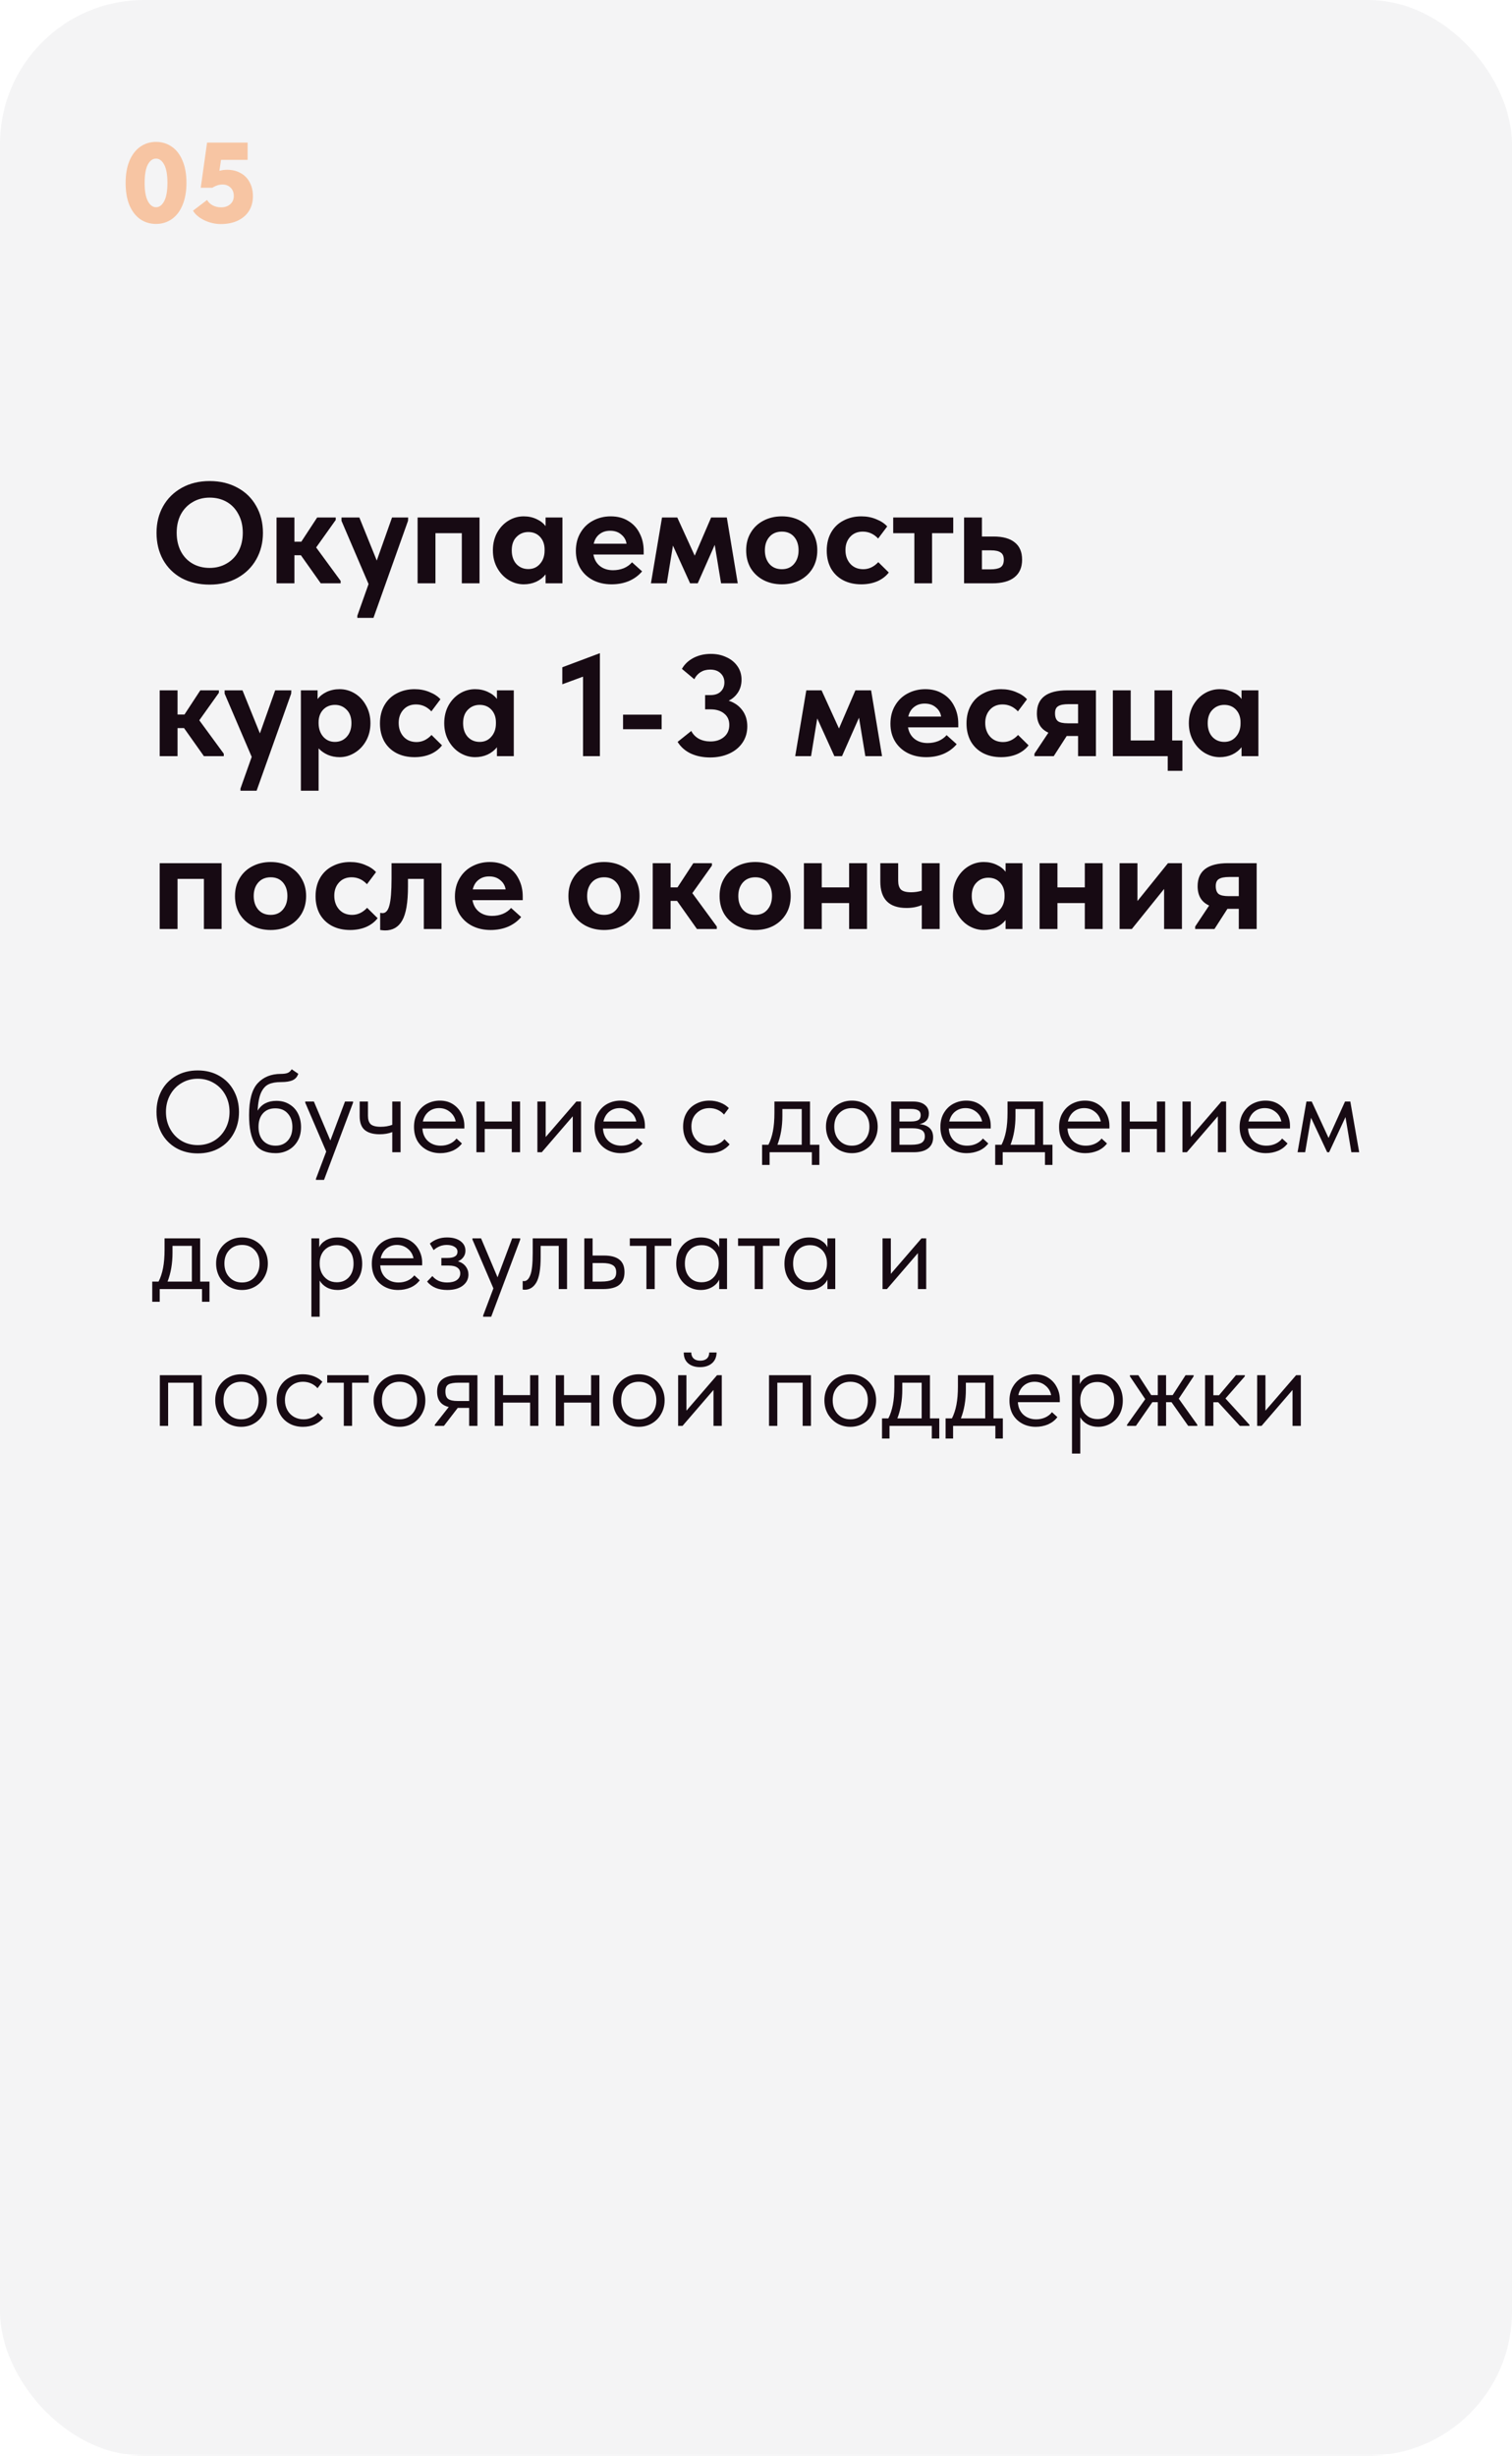 <?xml version="1.0" encoding="UTF-8"?> <svg xmlns="http://www.w3.org/2000/svg" width="210" height="341" viewBox="0 0 210 341" fill="none"> <rect width="210" height="341" rx="20" fill="#F4F4F5"></rect> <path d="M21.74 73.98C21.74 72.62 22.04 71.4 22.64 70.32C23.253 69.227 24.12 68.367 25.24 67.74C26.36 67.113 27.653 66.8 29.12 66.8C30.573 66.8 31.86 67.107 32.98 67.72C34.1 68.32 34.967 69.167 35.58 70.26C36.207 71.353 36.52 72.6 36.52 74C36.52 75.347 36.213 76.567 35.6 77.66C34.987 78.753 34.12 79.613 33 80.24C31.88 80.867 30.587 81.18 29.12 81.18C27.64 81.18 26.34 80.88 25.22 80.28C24.113 79.667 23.253 78.813 22.64 77.72C22.04 76.627 21.74 75.38 21.74 73.98ZM33.72 73.98C33.72 73.007 33.52 72.153 33.12 71.42C32.733 70.673 32.193 70.1 31.5 69.7C30.807 69.3 30.013 69.1 29.12 69.1C28.24 69.1 27.453 69.307 26.76 69.72C26.067 70.12 25.52 70.687 25.12 71.42C24.733 72.153 24.54 73.007 24.54 73.98C24.54 74.953 24.733 75.813 25.12 76.56C25.507 77.293 26.047 77.86 26.74 78.26C27.433 78.66 28.227 78.86 29.12 78.86C29.987 78.86 30.767 78.66 31.46 78.26C32.167 77.86 32.72 77.293 33.12 76.56C33.52 75.813 33.72 74.953 33.72 73.98ZM46.63 72.2L43.91 76.02L47.31 80.66V81H44.55L41.791 77.1H40.891V81H38.41V71.86H40.891V75.22H41.85L44.05 71.86H46.63V72.2ZM52.329 77.84L54.449 71.86H56.689L56.669 72.32L51.869 85.8H49.629V85.5L51.189 81.1L47.429 72.32V71.86H49.909L52.329 77.84ZM60.48 81H58V71.86H66.6V81H64.14V74.04H60.48V81ZM75.777 71.86H78.117V81H75.777V79.76C75.444 80.187 75.01 80.527 74.477 80.78C73.944 81.02 73.364 81.14 72.737 81.14C72.004 81.14 71.303 80.94 70.637 80.54C69.984 80.14 69.457 79.58 69.057 78.86C68.657 78.14 68.457 77.327 68.457 76.42C68.457 75.513 68.65 74.7 69.037 73.98C69.437 73.26 69.963 72.7 70.617 72.3C71.27 71.9 71.977 71.7 72.737 71.7C73.39 71.7 73.984 71.827 74.517 72.08C75.05 72.32 75.47 72.647 75.777 73.06V71.86ZM75.637 76.46V76.3C75.637 75.593 75.43 75.013 75.017 74.56C74.603 74.107 74.057 73.88 73.377 73.88C72.724 73.88 72.177 74.107 71.737 74.56C71.297 75 71.077 75.62 71.077 76.42C71.077 77.207 71.29 77.84 71.717 78.32C72.157 78.787 72.71 79.02 73.377 79.02C74.043 79.02 74.584 78.78 74.997 78.3C75.424 77.82 75.637 77.207 75.637 76.46ZM89.4 77H82.42C82.54 77.68 82.84 78.213 83.32 78.6C83.814 78.987 84.42 79.18 85.14 79.18C85.674 79.18 86.174 79.087 86.64 78.9C87.107 78.7 87.487 78.427 87.78 78.08L89.18 79.34C88.7 79.913 88.094 80.36 87.36 80.68C86.627 80.987 85.82 81.14 84.94 81.14C83.98 81.14 83.12 80.947 82.36 80.56C81.614 80.173 81.027 79.627 80.6 78.92C80.187 78.213 79.98 77.407 79.98 76.5C79.98 75.54 80.194 74.7 80.62 73.98C81.047 73.247 81.627 72.687 82.36 72.3C83.107 71.9 83.927 71.7 84.82 71.7C85.767 71.7 86.58 71.913 87.26 72.34C87.954 72.753 88.48 73.327 88.84 74.06C89.214 74.78 89.4 75.587 89.4 76.48V77ZM82.46 75.5H87.02C86.94 74.98 86.694 74.553 86.28 74.22C85.88 73.873 85.367 73.7 84.74 73.7C84.154 73.7 83.66 73.86 83.26 74.18C82.86 74.487 82.594 74.927 82.46 75.5ZM92.607 81H90.407L91.947 71.86H94.067L96.487 77.16L98.767 71.86H100.947L102.467 81H100.147L99.267 75.66L96.907 81H95.847L93.467 75.76L92.607 81ZM103.633 76.42C103.633 75.487 103.846 74.667 104.273 73.96C104.699 73.24 105.286 72.687 106.033 72.3C106.793 71.9 107.646 71.7 108.593 71.7C109.539 71.7 110.386 71.9 111.133 72.3C111.879 72.7 112.459 73.26 112.873 73.98C113.299 74.687 113.513 75.5 113.513 76.42C113.513 77.353 113.299 78.18 112.873 78.9C112.446 79.607 111.859 80.16 111.113 80.56C110.366 80.947 109.526 81.14 108.593 81.14C107.633 81.14 106.773 80.94 106.013 80.54C105.266 80.14 104.679 79.587 104.253 78.88C103.839 78.16 103.633 77.34 103.633 76.42ZM110.913 76.42C110.913 75.647 110.706 75.02 110.293 74.54C109.879 74.06 109.313 73.82 108.593 73.82C107.859 73.82 107.279 74.067 106.853 74.56C106.439 75.04 106.233 75.66 106.233 76.42C106.233 77.18 106.439 77.807 106.853 78.3C107.279 78.793 107.859 79.04 108.593 79.04C109.299 79.04 109.859 78.8 110.273 78.32C110.699 77.827 110.913 77.193 110.913 76.42ZM114.824 76.46C114.824 75.487 115.031 74.64 115.444 73.92C115.857 73.2 116.431 72.653 117.164 72.28C117.897 71.893 118.717 71.7 119.624 71.7C120.384 71.7 121.077 71.833 121.704 72.1C122.344 72.353 122.851 72.687 123.224 73.1L121.964 74.78C121.364 74.14 120.651 73.82 119.824 73.82C119.104 73.82 118.524 74.06 118.084 74.54C117.644 75.02 117.424 75.633 117.424 76.38C117.424 77.153 117.651 77.793 118.104 78.3C118.557 78.793 119.157 79.04 119.904 79.04C120.677 79.04 121.371 78.713 121.984 78.06L123.444 79.5C123.044 80.02 122.511 80.427 121.844 80.72C121.177 81 120.437 81.14 119.624 81.14C118.664 81.14 117.817 80.947 117.084 80.56C116.364 80.173 115.804 79.627 115.404 78.92C115.017 78.2 114.824 77.38 114.824 76.46ZM129.454 81H126.994V74.04H124.054V71.86H132.394V74.04H129.454V81ZM133.899 81V71.86H136.379V74.5H137.999C139.292 74.5 140.272 74.773 140.939 75.32C141.619 75.853 141.959 76.653 141.959 77.72C141.959 78.787 141.605 79.6 140.899 80.16C140.205 80.72 139.172 81 137.799 81H133.899ZM137.559 79.06C138.185 79.06 138.652 78.967 138.959 78.78C139.265 78.58 139.419 78.227 139.419 77.72C139.419 77.24 139.272 76.907 138.979 76.72C138.699 76.52 138.252 76.42 137.639 76.42H136.379V79.06H137.559ZM30.4 96.2L27.68 100.02L31.08 104.66V105H28.32L25.56 101.1H24.66V105H22.18V95.86H24.66V99.22H25.62L27.82 95.86H30.4V96.2ZM36.099 101.84L38.219 95.86H40.459L40.439 96.32L35.639 109.8H33.399V109.5L34.959 105.1L31.199 96.32V95.86H33.679L36.099 101.84ZM51.45 100.42C51.45 101.327 51.25 102.14 50.85 102.86C50.45 103.58 49.916 104.14 49.25 104.54C48.596 104.94 47.903 105.14 47.17 105.14C46.583 105.14 46.036 105.033 45.53 104.82C45.023 104.593 44.596 104.293 44.25 103.92V109.8H41.79V95.86H44.11V97.08C44.416 96.667 44.837 96.333 45.37 96.08C45.916 95.827 46.517 95.7 47.17 95.7C47.93 95.7 48.636 95.9 49.29 96.3C49.943 96.7 50.463 97.26 50.85 97.98C51.25 98.7 51.45 99.513 51.45 100.42ZM48.81 100.42C48.81 99.62 48.59 99 48.15 98.56C47.71 98.107 47.17 97.88 46.53 97.88C45.85 97.88 45.297 98.107 44.87 98.56C44.456 99.013 44.25 99.593 44.25 100.3V100.46C44.263 101.207 44.477 101.82 44.89 102.3C45.316 102.78 45.856 103.02 46.51 103.02C47.176 103.02 47.723 102.787 48.15 102.32C48.59 101.84 48.81 101.207 48.81 100.42ZM52.773 100.46C52.773 99.487 52.98 98.64 53.393 97.92C53.807 97.2 54.38 96.653 55.113 96.28C55.847 95.893 56.667 95.7 57.573 95.7C58.333 95.7 59.027 95.833 59.653 96.1C60.293 96.353 60.8 96.687 61.173 97.1L59.913 98.78C59.313 98.14 58.6 97.82 57.773 97.82C57.053 97.82 56.473 98.06 56.033 98.54C55.593 99.02 55.373 99.633 55.373 100.38C55.373 101.153 55.6 101.793 56.053 102.3C56.507 102.793 57.107 103.04 57.853 103.04C58.627 103.04 59.32 102.713 59.933 102.06L61.393 103.5C60.993 104.02 60.46 104.427 59.793 104.72C59.127 105 58.387 105.14 57.573 105.14C56.613 105.14 55.767 104.947 55.033 104.56C54.313 104.173 53.753 103.627 53.353 102.92C52.967 102.2 52.773 101.38 52.773 100.46ZM69.019 95.86H71.359V105H69.019V103.76C68.686 104.187 68.252 104.527 67.719 104.78C67.186 105.02 66.606 105.14 65.979 105.14C65.246 105.14 64.546 104.94 63.879 104.54C63.226 104.14 62.699 103.58 62.299 102.86C61.899 102.14 61.699 101.327 61.699 100.42C61.699 99.513 61.892 98.7 62.279 97.98C62.679 97.26 63.206 96.7 63.859 96.3C64.512 95.9 65.219 95.7 65.979 95.7C66.632 95.7 67.226 95.827 67.759 96.08C68.292 96.32 68.712 96.647 69.019 97.06V95.86ZM68.879 100.46V100.3C68.879 99.593 68.672 99.013 68.259 98.56C67.846 98.107 67.299 97.88 66.619 97.88C65.966 97.88 65.419 98.107 64.979 98.56C64.539 99 64.319 99.62 64.319 100.42C64.319 101.207 64.532 101.84 64.959 102.32C65.399 102.787 65.952 103.02 66.619 103.02C67.286 103.02 67.826 102.78 68.239 102.3C68.666 101.82 68.879 101.207 68.879 100.46ZM78.098 95.02V92.66L83.318 90.7V105H80.978V93.96L78.098 95.02ZM86.535 99.24H91.895V101.26H86.535V99.24ZM103.791 100.86C103.791 101.713 103.571 102.467 103.131 103.12C102.691 103.773 102.077 104.28 101.291 104.64C100.504 105 99.617 105.18 98.631 105.18C97.631 105.18 96.737 105 95.951 104.64C95.164 104.267 94.551 103.727 94.111 103.02L96.011 101.5C96.237 101.953 96.584 102.313 97.051 102.58C97.531 102.833 98.071 102.96 98.671 102.96C99.431 102.96 100.057 102.753 100.551 102.34C101.044 101.927 101.291 101.367 101.291 100.66C101.291 99.98 101.051 99.453 100.571 99.08C100.104 98.693 99.471 98.5 98.671 98.5H97.931V96.52H98.671C99.284 96.52 99.757 96.36 100.091 96.04C100.437 95.707 100.611 95.28 100.611 94.76C100.611 94.24 100.431 93.813 100.071 93.48C99.724 93.147 99.244 92.98 98.631 92.98C98.124 92.98 97.677 93.1 97.291 93.34C96.917 93.58 96.631 93.907 96.431 94.32L94.711 92.88C95.071 92.24 95.604 91.733 96.311 91.36C97.031 90.987 97.837 90.8 98.731 90.8C99.531 90.8 100.251 90.953 100.891 91.26C101.544 91.553 102.057 91.973 102.431 92.52C102.804 93.053 102.991 93.673 102.991 94.38C102.991 95.06 102.824 95.653 102.491 96.16C102.171 96.653 101.744 97.033 101.211 97.3C102.024 97.567 102.657 98.013 103.111 98.64C103.564 99.253 103.791 99.993 103.791 100.86ZM112.646 105H110.446L111.986 95.86H114.106L116.526 101.16L118.806 95.86H120.986L122.506 105H120.186L119.306 99.66L116.946 105H115.886L113.506 99.76L112.646 105ZM133.092 101H126.112C126.232 101.68 126.532 102.213 127.012 102.6C127.505 102.987 128.112 103.18 128.832 103.18C129.365 103.18 129.865 103.087 130.332 102.9C130.798 102.7 131.178 102.427 131.472 102.08L132.872 103.34C132.392 103.913 131.785 104.36 131.052 104.68C130.318 104.987 129.512 105.14 128.632 105.14C127.672 105.14 126.812 104.947 126.052 104.56C125.305 104.173 124.718 103.627 124.292 102.92C123.878 102.213 123.672 101.407 123.672 100.5C123.672 99.54 123.885 98.7 124.312 97.98C124.738 97.247 125.318 96.687 126.052 96.3C126.798 95.9 127.618 95.7 128.512 95.7C129.458 95.7 130.272 95.913 130.952 96.34C131.645 96.753 132.172 97.327 132.532 98.06C132.905 98.78 133.092 99.587 133.092 100.48V101ZM126.152 99.5H130.712C130.632 98.98 130.385 98.553 129.972 98.22C129.572 97.873 129.058 97.7 128.432 97.7C127.845 97.7 127.352 97.86 126.952 98.18C126.552 98.487 126.285 98.927 126.152 99.5ZM134.238 100.46C134.238 99.487 134.445 98.64 134.858 97.92C135.271 97.2 135.845 96.653 136.578 96.28C137.311 95.893 138.131 95.7 139.038 95.7C139.798 95.7 140.491 95.833 141.118 96.1C141.758 96.353 142.265 96.687 142.638 97.1L141.378 98.78C140.778 98.14 140.065 97.82 139.238 97.82C138.518 97.82 137.938 98.06 137.498 98.54C137.058 99.02 136.838 99.633 136.838 100.38C136.838 101.153 137.065 101.793 137.518 102.3C137.971 102.793 138.571 103.04 139.318 103.04C140.091 103.04 140.785 102.713 141.398 102.06L142.858 103.5C142.458 104.02 141.925 104.427 141.258 104.72C140.591 105 139.851 105.14 139.038 105.14C138.078 105.14 137.231 104.947 136.498 104.56C135.778 104.173 135.218 103.627 134.818 102.92C134.431 102.2 134.238 101.38 134.238 100.46ZM152.212 95.86V105H149.732V102.2H148.152L146.352 105H143.672V104.66L145.612 101.74C144.545 101.26 144.012 100.367 144.012 99.06C144.012 96.927 145.418 95.86 148.232 95.86H152.212ZM149.732 100.44V97.78H148.412C147.745 97.78 147.265 97.873 146.972 98.06C146.678 98.233 146.532 98.56 146.532 99.04C146.532 99.56 146.665 99.927 146.932 100.14C147.198 100.34 147.665 100.44 148.332 100.44H149.732ZM164.223 107.04H162.183V105H154.563V95.86H157.043V102.82H160.343V95.86H162.803V102.82H164.223V107.04ZM172.437 95.86H174.777V105H172.437V103.76C172.104 104.187 171.67 104.527 171.137 104.78C170.604 105.02 170.024 105.14 169.397 105.14C168.664 105.14 167.964 104.94 167.297 104.54C166.644 104.14 166.117 103.58 165.717 102.86C165.317 102.14 165.117 101.327 165.117 100.42C165.117 99.513 165.31 98.7 165.697 97.98C166.097 97.26 166.624 96.7 167.277 96.3C167.93 95.9 168.637 95.7 169.397 95.7C170.05 95.7 170.644 95.827 171.177 96.08C171.71 96.32 172.13 96.647 172.437 97.06V95.86ZM172.297 100.46V100.3C172.297 99.593 172.09 99.013 171.677 98.56C171.264 98.107 170.717 97.88 170.037 97.88C169.384 97.88 168.837 98.107 168.397 98.56C167.957 99 167.737 99.62 167.737 100.42C167.737 101.207 167.95 101.84 168.377 102.32C168.817 102.787 169.37 103.02 170.037 103.02C170.704 103.02 171.244 102.78 171.657 102.3C172.084 101.82 172.297 101.207 172.297 100.46ZM24.66 129H22.18V119.86H30.78V129H28.32V122.04H24.66V129ZM32.637 124.42C32.637 123.487 32.85 122.667 33.277 121.96C33.703 121.24 34.29 120.687 35.037 120.3C35.797 119.9 36.65 119.7 37.597 119.7C38.543 119.7 39.39 119.9 40.137 120.3C40.883 120.7 41.463 121.26 41.877 121.98C42.303 122.687 42.517 123.5 42.517 124.42C42.517 125.353 42.303 126.18 41.877 126.9C41.45 127.607 40.863 128.16 40.117 128.56C39.37 128.947 38.53 129.14 37.597 129.14C36.637 129.14 35.777 128.94 35.017 128.54C34.27 128.14 33.683 127.587 33.257 126.88C32.843 126.16 32.637 125.34 32.637 124.42ZM39.917 124.42C39.917 123.647 39.71 123.02 39.297 122.54C38.883 122.06 38.317 121.82 37.597 121.82C36.863 121.82 36.283 122.067 35.857 122.56C35.443 123.04 35.237 123.66 35.237 124.42C35.237 125.18 35.443 125.807 35.857 126.3C36.283 126.793 36.863 127.04 37.597 127.04C38.303 127.04 38.863 126.8 39.277 126.32C39.703 125.827 39.917 125.193 39.917 124.42ZM43.828 124.46C43.828 123.487 44.035 122.64 44.448 121.92C44.861 121.2 45.435 120.653 46.168 120.28C46.901 119.893 47.721 119.7 48.628 119.7C49.388 119.7 50.081 119.833 50.708 120.1C51.348 120.353 51.855 120.687 52.228 121.1L50.968 122.78C50.368 122.14 49.655 121.82 48.828 121.82C48.108 121.82 47.528 122.06 47.088 122.54C46.648 123.02 46.428 123.633 46.428 124.38C46.428 125.153 46.655 125.793 47.108 126.3C47.561 126.793 48.161 127.04 48.908 127.04C49.681 127.04 50.375 126.713 50.988 126.06L52.448 127.5C52.048 128.02 51.515 128.427 50.848 128.72C50.181 129 49.441 129.14 48.628 129.14C47.668 129.14 46.821 128.947 46.088 128.56C45.368 128.173 44.808 127.627 44.408 126.92C44.021 126.2 43.828 125.38 43.828 124.46ZM52.802 129.14V126.76L53.122 126.8C53.575 126.8 53.895 126.44 54.082 125.72C54.282 124.987 54.382 123.747 54.382 122V119.86H61.322V129H58.862V122.04H56.662V123.12C56.662 125.32 56.395 126.887 55.862 127.82C55.342 128.74 54.548 129.2 53.482 129.2C53.348 129.2 53.122 129.18 52.802 129.14ZM72.603 125H65.623C65.743 125.68 66.043 126.213 66.523 126.6C67.017 126.987 67.623 127.18 68.343 127.18C68.877 127.18 69.377 127.087 69.843 126.9C70.31 126.7 70.69 126.427 70.983 126.08L72.383 127.34C71.903 127.913 71.297 128.36 70.563 128.68C69.83 128.987 69.023 129.14 68.143 129.14C67.183 129.14 66.323 128.947 65.563 128.56C64.817 128.173 64.23 127.627 63.803 126.92C63.39 126.213 63.183 125.407 63.183 124.5C63.183 123.54 63.397 122.7 63.823 121.98C64.25 121.247 64.83 120.687 65.563 120.3C66.31 119.9 67.13 119.7 68.023 119.7C68.97 119.7 69.783 119.913 70.463 120.34C71.157 120.753 71.683 121.327 72.043 122.06C72.417 122.78 72.603 123.587 72.603 124.48V125ZM65.663 123.5H70.223C70.143 122.98 69.897 122.553 69.483 122.22C69.083 121.873 68.57 121.7 67.943 121.7C67.357 121.7 66.863 121.86 66.463 122.18C66.063 122.487 65.797 122.927 65.663 123.5ZM78.945 124.42C78.945 123.487 79.159 122.667 79.585 121.96C80.012 121.24 80.599 120.687 81.345 120.3C82.105 119.9 82.959 119.7 83.905 119.7C84.852 119.7 85.698 119.9 86.445 120.3C87.192 120.7 87.772 121.26 88.185 121.98C88.612 122.687 88.825 123.5 88.825 124.42C88.825 125.353 88.612 126.18 88.185 126.9C87.758 127.607 87.172 128.16 86.425 128.56C85.678 128.947 84.838 129.14 83.905 129.14C82.945 129.14 82.085 128.94 81.325 128.54C80.579 128.14 79.992 127.587 79.565 126.88C79.152 126.16 78.945 125.34 78.945 124.42ZM86.225 124.42C86.225 123.647 86.019 123.02 85.605 122.54C85.192 122.06 84.625 121.82 83.905 121.82C83.172 121.82 82.592 122.067 82.165 122.56C81.752 123.04 81.545 123.66 81.545 124.42C81.545 125.18 81.752 125.807 82.165 126.3C82.592 126.793 83.172 127.04 83.905 127.04C84.612 127.04 85.172 126.8 85.585 126.32C86.012 125.827 86.225 125.193 86.225 124.42ZM98.877 120.2L96.157 124.02L99.557 128.66V129H96.797L94.037 125.1H93.137V129H90.657V119.86H93.137V123.22H94.097L96.297 119.86H98.877V120.2ZM99.941 124.42C99.941 123.487 100.155 122.667 100.581 121.96C101.008 121.24 101.595 120.687 102.341 120.3C103.101 119.9 103.955 119.7 104.901 119.7C105.848 119.7 106.695 119.9 107.441 120.3C108.188 120.7 108.768 121.26 109.181 121.98C109.608 122.687 109.821 123.5 109.821 124.42C109.821 125.353 109.608 126.18 109.181 126.9C108.755 127.607 108.168 128.16 107.421 128.56C106.675 128.947 105.835 129.14 104.901 129.14C103.941 129.14 103.081 128.94 102.321 128.54C101.575 128.14 100.988 127.587 100.561 126.88C100.148 126.16 99.941 125.34 99.941 124.42ZM107.221 124.42C107.221 123.647 107.015 123.02 106.601 122.54C106.188 122.06 105.621 121.82 104.901 121.82C104.168 121.82 103.588 122.067 103.161 122.56C102.748 123.04 102.541 123.66 102.541 124.42C102.541 125.18 102.748 125.807 103.161 126.3C103.588 126.793 104.168 127.04 104.901 127.04C105.608 127.04 106.168 126.8 106.581 126.32C107.008 125.827 107.221 125.193 107.221 124.42ZM117.933 119.86H120.413V129H117.933V125.4H114.133V129H111.653V119.86H114.133V123.22H117.933V119.86ZM128.026 119.86H130.506V129H128.026V125.68C127.399 125.947 126.693 126.08 125.906 126.08C123.479 126.08 122.266 124.853 122.266 122.4V119.86H124.746V122.3C124.746 122.847 124.873 123.253 125.126 123.52C125.393 123.773 125.866 123.9 126.546 123.9C127.053 123.9 127.546 123.827 128.026 123.68V119.86ZM139.664 119.86H142.004V129H139.664V127.76C139.33 128.187 138.897 128.527 138.364 128.78C137.83 129.02 137.25 129.14 136.624 129.14C135.89 129.14 135.19 128.94 134.524 128.54C133.87 128.14 133.344 127.58 132.944 126.86C132.544 126.14 132.344 125.327 132.344 124.42C132.344 123.513 132.537 122.7 132.924 121.98C133.324 121.26 133.85 120.7 134.504 120.3C135.157 119.9 135.864 119.7 136.624 119.7C137.277 119.7 137.87 119.827 138.404 120.08C138.937 120.32 139.357 120.647 139.664 121.06V119.86ZM139.524 124.46V124.3C139.524 123.593 139.317 123.013 138.904 122.56C138.49 122.107 137.944 121.88 137.264 121.88C136.61 121.88 136.064 122.107 135.624 122.56C135.184 123 134.964 123.62 134.964 124.42C134.964 125.207 135.177 125.84 135.604 126.32C136.044 126.787 136.597 127.02 137.264 127.02C137.93 127.02 138.47 126.78 138.884 126.3C139.31 125.82 139.524 125.207 139.524 124.46ZM150.667 119.86H153.147V129H150.667V125.4H146.867V129H144.387V119.86H146.867V123.22H150.667V119.86ZM157.98 125.12L162.22 119.86H164.16V129H161.68V123.44L157.2 129H155.5V119.86H157.98V125.12ZM174.536 119.86V129H172.056V126.2H170.476L168.676 129H165.996V128.66L167.936 125.74C166.869 125.26 166.336 124.367 166.336 123.06C166.336 120.927 167.743 119.86 170.556 119.86H174.536ZM172.056 124.44V121.78H170.736C170.069 121.78 169.589 121.873 169.296 122.06C169.003 122.233 168.856 122.56 168.856 123.04C168.856 123.56 168.989 123.927 169.256 124.14C169.523 124.34 169.989 124.44 170.656 124.44H172.056Z" fill="#170A13"></path> <path d="M21.736 154.384C21.736 153.296 21.971 152.315 22.44 151.44C22.92 150.565 23.592 149.883 24.456 149.392C25.331 148.891 26.333 148.64 27.464 148.64C28.595 148.64 29.592 148.891 30.456 149.392C31.331 149.893 32.003 150.581 32.472 151.456C32.952 152.331 33.192 153.317 33.192 154.416C33.192 155.504 32.952 156.485 32.472 157.36C32.003 158.235 31.331 158.923 30.456 159.424C29.592 159.915 28.595 160.16 27.464 160.16C26.333 160.16 25.331 159.909 24.456 159.408C23.592 158.907 22.92 158.219 22.44 157.344C21.971 156.469 21.736 155.483 21.736 154.384ZM31.88 154.4C31.88 153.536 31.688 152.752 31.304 152.048C30.92 151.344 30.392 150.795 29.72 150.4C29.048 149.995 28.296 149.792 27.464 149.792C26.632 149.792 25.88 149.995 25.208 150.4C24.536 150.795 24.008 151.344 23.624 152.048C23.24 152.752 23.048 153.536 23.048 154.4C23.048 155.264 23.24 156.048 23.624 156.752C24.008 157.456 24.536 158.011 25.208 158.416C25.88 158.811 26.632 159.008 27.464 159.008C28.296 159.008 29.048 158.811 29.72 158.416C30.392 158.011 30.92 157.456 31.304 156.752C31.688 156.048 31.88 155.264 31.88 154.4ZM41.81 156.512C41.81 157.259 41.65 157.904 41.33 158.448C41.01 158.992 40.583 159.408 40.05 159.696C39.517 159.984 38.93 160.128 38.29 160.128C36.935 160.128 35.98 159.701 35.426 158.848C34.871 157.984 34.594 156.651 34.594 154.848C34.594 152.768 34.989 151.296 35.778 150.432C36.578 149.557 37.655 149.12 39.01 149.12C39.415 149.12 39.724 149.077 39.938 148.992C40.162 148.907 40.354 148.736 40.514 148.48L41.426 149.104C41.287 149.531 41.026 149.829 40.642 150C40.269 150.171 39.735 150.256 39.042 150.256C38.327 150.256 37.751 150.357 37.314 150.56C36.877 150.763 36.525 151.152 36.258 151.728C36.002 152.293 35.842 153.125 35.778 154.224C36.343 153.317 37.212 152.864 38.386 152.864C39.079 152.864 39.682 153.024 40.194 153.344C40.717 153.653 41.117 154.085 41.394 154.64C41.671 155.195 41.81 155.819 41.81 156.512ZM40.61 156.496C40.61 155.717 40.397 155.093 39.97 154.624C39.554 154.144 38.972 153.904 38.226 153.904C37.501 153.904 36.93 154.139 36.514 154.608C36.108 155.067 35.906 155.691 35.906 156.48C35.906 157.301 36.119 157.941 36.546 158.4C36.983 158.859 37.559 159.088 38.274 159.088C38.978 159.088 39.543 158.853 39.97 158.384C40.397 157.915 40.61 157.285 40.61 156.496ZM45.884 158.368L47.916 152.96H49.036V153.12L45.004 163.84H43.884V163.68L45.308 159.904L42.396 153.12V152.96H43.596L45.884 158.368ZM54.482 152.96H55.634V160H54.482V157.2C53.98 157.403 53.394 157.504 52.722 157.504C51.826 157.504 51.138 157.307 50.658 156.912C50.188 156.517 49.954 155.877 49.954 154.992V152.96H51.106V154.928C51.106 155.461 51.228 155.851 51.474 156.096C51.73 156.341 52.194 156.464 52.866 156.464C53.463 156.464 54.002 156.373 54.482 156.192V152.96ZM64.492 156.704H58.668C58.711 157.429 58.967 158.011 59.436 158.448C59.916 158.875 60.508 159.088 61.212 159.088C61.66 159.088 62.076 159.003 62.46 158.832C62.855 158.651 63.169 158.405 63.404 158.096L64.156 158.784C63.825 159.221 63.394 159.557 62.86 159.792C62.327 160.016 61.756 160.128 61.148 160.128C60.455 160.128 59.831 159.979 59.276 159.68C58.721 159.381 58.284 158.96 57.964 158.416C57.655 157.861 57.5 157.216 57.5 156.48C57.5 155.723 57.666 155.072 57.996 154.528C58.327 153.973 58.764 153.552 59.308 153.264C59.863 152.976 60.46 152.832 61.1 152.832C61.794 152.832 62.396 152.997 62.908 153.328C63.42 153.659 63.809 154.091 64.076 154.624C64.353 155.157 64.492 155.717 64.492 156.304V156.704ZM58.732 155.728H63.292C63.185 155.184 62.919 154.741 62.492 154.4C62.066 154.048 61.564 153.872 60.988 153.872C60.434 153.872 59.948 154.037 59.532 154.368C59.127 154.699 58.86 155.152 58.732 155.728ZM71.081 152.96H72.233V160H71.081V156.768H67.321V160H66.169V152.96H67.321V155.728H71.081V152.96ZM75.79 157.888L80.046 152.96H80.701V160H79.549V155.008L75.246 160H74.638V152.96H75.79V157.888ZM89.57 156.704H83.746C83.789 157.429 84.045 158.011 84.514 158.448C84.994 158.875 85.586 159.088 86.29 159.088C86.738 159.088 87.154 159.003 87.538 158.832C87.933 158.651 88.248 158.405 88.482 158.096L89.234 158.784C88.904 159.221 88.472 159.557 87.938 159.792C87.405 160.016 86.834 160.128 86.226 160.128C85.533 160.128 84.909 159.979 84.354 159.68C83.8 159.381 83.362 158.96 83.042 158.416C82.733 157.861 82.578 157.216 82.578 156.48C82.578 155.723 82.744 155.072 83.074 154.528C83.405 153.973 83.842 153.552 84.386 153.264C84.941 152.976 85.538 152.832 86.178 152.832C86.872 152.832 87.474 152.997 87.986 153.328C88.498 153.659 88.888 154.091 89.154 154.624C89.432 155.157 89.57 155.717 89.57 156.304V156.704ZM83.81 155.728H88.37C88.264 155.184 87.997 154.741 87.57 154.4C87.144 154.048 86.642 153.872 86.066 153.872C85.512 153.872 85.026 154.037 84.61 154.368C84.205 154.699 83.938 155.152 83.81 155.728ZM94.875 156.448C94.875 155.712 95.035 155.072 95.355 154.528C95.675 153.984 96.112 153.568 96.667 153.28C97.222 152.981 97.841 152.832 98.523 152.832C99.056 152.832 99.558 152.923 100.027 153.104C100.507 153.285 100.907 153.541 101.227 153.872L100.555 154.768C100.32 154.491 100.027 154.272 99.675 154.112C99.323 153.952 98.945 153.872 98.539 153.872C97.825 153.872 97.227 154.107 96.747 154.576C96.267 155.035 96.027 155.653 96.027 156.432C96.027 156.944 96.139 157.403 96.363 157.808C96.587 158.213 96.897 158.528 97.291 158.752C97.686 158.976 98.129 159.088 98.619 159.088C99.035 159.088 99.414 159.008 99.755 158.848C100.107 158.688 100.395 158.469 100.619 158.192L101.339 158.912C101.03 159.285 100.635 159.584 100.155 159.808C99.675 160.021 99.131 160.128 98.523 160.128C97.798 160.128 97.158 159.968 96.603 159.648C96.049 159.328 95.622 158.891 95.323 158.336C95.025 157.771 94.875 157.141 94.875 156.448ZM112.503 158.96H113.799V161.76H112.759V160H106.887V161.76H105.847V158.96H106.727C107.004 158.416 107.212 157.787 107.351 157.072C107.49 156.357 107.559 155.504 107.559 154.512V152.96H112.503V158.96ZM108.663 154.96C108.663 156.443 108.434 157.776 107.975 158.96H111.351V154H108.663V154.96ZM114.719 156.448C114.719 155.765 114.874 155.152 115.183 154.608C115.503 154.053 115.935 153.621 116.479 153.312C117.023 152.992 117.636 152.832 118.319 152.832C119.002 152.832 119.615 152.992 120.159 153.312C120.703 153.621 121.13 154.053 121.439 154.608C121.748 155.152 121.903 155.765 121.903 156.448C121.903 157.141 121.743 157.771 121.423 158.336C121.114 158.891 120.687 159.328 120.143 159.648C119.599 159.968 118.991 160.128 118.319 160.128C117.647 160.128 117.034 159.968 116.479 159.648C115.935 159.317 115.503 158.875 115.183 158.32C114.874 157.755 114.719 157.131 114.719 156.448ZM120.751 156.448C120.751 155.68 120.527 155.061 120.079 154.592C119.631 154.112 119.044 153.872 118.319 153.872C117.594 153.872 117.002 154.112 116.543 154.592C116.095 155.061 115.871 155.68 115.871 156.448C115.871 157.227 116.1 157.861 116.559 158.352C117.018 158.843 117.604 159.088 118.319 159.088C119.034 159.088 119.615 158.843 120.063 158.352C120.522 157.861 120.751 157.227 120.751 156.448ZM129.602 157.936C129.602 158.587 129.373 159.093 128.914 159.456C128.455 159.819 127.783 160 126.898 160H123.778V152.96H126.818C127.533 152.96 128.077 153.115 128.45 153.424C128.823 153.723 129.01 154.123 129.01 154.624C129.01 155.029 128.893 155.36 128.658 155.616C128.423 155.861 128.103 156.021 127.698 156.096C128.967 156.224 129.602 156.837 129.602 157.936ZM126.498 153.984H124.93V155.728H126.53C126.978 155.728 127.314 155.664 127.538 155.536C127.762 155.397 127.874 155.168 127.874 154.848C127.874 154.539 127.762 154.32 127.538 154.192C127.325 154.053 126.978 153.984 126.498 153.984ZM126.578 158.96C127.229 158.96 127.703 158.869 128.002 158.688C128.301 158.496 128.45 158.197 128.45 157.792C128.45 157.387 128.306 157.099 128.018 156.928C127.741 156.757 127.314 156.672 126.738 156.672H124.93V158.96H126.578ZM137.602 156.704H131.778C131.82 157.429 132.076 158.011 132.546 158.448C133.026 158.875 133.618 159.088 134.322 159.088C134.77 159.088 135.186 159.003 135.57 158.832C135.964 158.651 136.279 158.405 136.514 158.096L137.266 158.784C136.935 159.221 136.503 159.557 135.97 159.792C135.436 160.016 134.866 160.128 134.258 160.128C133.564 160.128 132.94 159.979 132.386 159.68C131.831 159.381 131.394 158.96 131.074 158.416C130.764 157.861 130.61 157.216 130.61 156.48C130.61 155.723 130.775 155.072 131.106 154.528C131.436 153.973 131.874 153.552 132.418 153.264C132.972 152.976 133.57 152.832 134.21 152.832C134.903 152.832 135.506 152.997 136.018 153.328C136.53 153.659 136.919 154.091 137.186 154.624C137.463 155.157 137.602 155.717 137.602 156.304V156.704ZM131.842 155.728H136.402C136.295 155.184 136.028 154.741 135.602 154.4C135.175 154.048 134.674 153.872 134.098 153.872C133.543 153.872 133.058 154.037 132.642 154.368C132.236 154.699 131.97 155.152 131.842 155.728ZM144.878 158.96H146.174V161.76H145.134V160H139.262V161.76H138.222V158.96H139.102C139.379 158.416 139.587 157.787 139.726 157.072C139.865 156.357 139.934 155.504 139.934 154.512V152.96H144.878V158.96ZM141.038 154.96C141.038 156.443 140.809 157.776 140.35 158.96H143.726V154H141.038V154.96ZM154.086 156.704H148.262C148.305 157.429 148.561 158.011 149.03 158.448C149.51 158.875 150.102 159.088 150.806 159.088C151.254 159.088 151.67 159.003 152.054 158.832C152.449 158.651 152.763 158.405 152.998 158.096L153.75 158.784C153.419 159.221 152.987 159.557 152.454 159.792C151.921 160.016 151.35 160.128 150.742 160.128C150.049 160.128 149.425 159.979 148.87 159.68C148.315 159.381 147.878 158.96 147.558 158.416C147.249 157.861 147.094 157.216 147.094 156.48C147.094 155.723 147.259 155.072 147.59 154.528C147.921 153.973 148.358 153.552 148.902 153.264C149.457 152.976 150.054 152.832 150.694 152.832C151.387 152.832 151.99 152.997 152.502 153.328C153.014 153.659 153.403 154.091 153.67 154.624C153.947 155.157 154.086 155.717 154.086 156.304V156.704ZM148.326 155.728H152.886C152.779 155.184 152.513 154.741 152.086 154.4C151.659 154.048 151.158 153.872 150.582 153.872C150.027 153.872 149.542 154.037 149.126 154.368C148.721 154.699 148.454 155.152 148.326 155.728ZM160.675 152.96H161.827V160H160.675V156.768H156.914V160H155.763V152.96H156.914V155.728H160.675V152.96ZM165.383 157.888L169.639 152.96H170.295V160H169.143V155.008L164.839 160H164.231V152.96H165.383V157.888ZM179.164 156.704H173.34C173.383 157.429 173.639 158.011 174.108 158.448C174.588 158.875 175.18 159.088 175.884 159.088C176.332 159.088 176.748 159.003 177.132 158.832C177.527 158.651 177.841 158.405 178.076 158.096L178.828 158.784C178.497 159.221 178.065 159.557 177.532 159.792C176.999 160.016 176.428 160.128 175.82 160.128C175.127 160.128 174.503 159.979 173.948 159.68C173.393 159.381 172.956 158.96 172.636 158.416C172.327 157.861 172.172 157.216 172.172 156.48C172.172 155.723 172.337 155.072 172.668 154.528C172.999 153.973 173.436 153.552 173.98 153.264C174.535 152.976 175.132 152.832 175.772 152.832C176.465 152.832 177.068 152.997 177.58 153.328C178.092 153.659 178.481 154.091 178.748 154.624C179.025 155.157 179.164 155.717 179.164 156.304V156.704ZM173.404 155.728H177.964C177.857 155.184 177.591 154.741 177.164 154.4C176.737 154.048 176.236 153.872 175.66 153.872C175.105 153.872 174.62 154.037 174.204 154.368C173.799 154.699 173.532 155.152 173.404 155.728ZM181.273 160H180.217L181.449 152.96H182.185L184.521 158.016L186.809 152.96H187.545L188.777 160H187.689L186.873 155.12L184.601 160H184.329L182.089 155.216L181.273 160ZM27.8 177.96H29.096V180.76H28.056V179H22.184V180.76H21.144V177.96H22.024C22.301 177.416 22.509 176.787 22.648 176.072C22.787 175.357 22.856 174.504 22.856 173.512V171.96H27.8V177.96ZM23.96 173.96C23.96 175.443 23.731 176.776 23.272 177.96H26.648V173H23.96V173.96ZM30.016 175.448C30.016 174.765 30.17 174.152 30.48 173.608C30.8 173.053 31.232 172.621 31.776 172.312C32.32 171.992 32.933 171.832 33.616 171.832C34.298 171.832 34.912 171.992 35.456 172.312C36 172.621 36.426 173.053 36.736 173.608C37.045 174.152 37.2 174.765 37.2 175.448C37.2 176.141 37.04 176.771 36.72 177.336C36.41 177.891 35.984 178.328 35.44 178.648C34.896 178.968 34.288 179.128 33.616 179.128C32.944 179.128 32.33 178.968 31.776 178.648C31.232 178.317 30.8 177.875 30.48 177.32C30.17 176.755 30.016 176.131 30.016 175.448ZM36.048 175.448C36.048 174.68 35.824 174.061 35.376 173.592C34.928 173.112 34.341 172.872 33.616 172.872C32.89 172.872 32.298 173.112 31.84 173.592C31.392 174.061 31.168 174.68 31.168 175.448C31.168 176.227 31.397 176.861 31.856 177.352C32.314 177.843 32.901 178.088 33.616 178.088C34.33 178.088 34.912 177.843 35.36 177.352C35.818 176.861 36.048 176.227 36.048 175.448ZM50.303 175.48C50.303 176.216 50.149 176.861 49.839 177.416C49.53 177.96 49.114 178.381 48.591 178.68C48.069 178.979 47.503 179.128 46.895 179.128C46.33 179.128 45.829 179.011 45.391 178.776C44.954 178.531 44.623 178.211 44.399 177.816V182.84H43.247V171.96H44.335V173.208C44.495 172.824 44.799 172.499 45.247 172.232C45.706 171.965 46.255 171.832 46.895 171.832C47.525 171.832 48.095 171.981 48.607 172.28C49.13 172.579 49.541 173.005 49.839 173.56C50.149 174.115 50.303 174.755 50.303 175.48ZM49.103 175.464C49.103 174.664 48.885 174.04 48.447 173.592C48.01 173.133 47.445 172.904 46.751 172.904C46.261 172.904 45.834 173.021 45.471 173.256C45.119 173.48 44.853 173.779 44.671 174.152C44.49 174.525 44.399 174.931 44.399 175.368V175.528C44.399 175.955 44.49 176.365 44.671 176.76C44.863 177.144 45.141 177.459 45.503 177.704C45.866 177.939 46.293 178.056 46.783 178.056C47.477 178.056 48.037 177.821 48.463 177.352C48.89 176.872 49.103 176.243 49.103 175.464ZM58.633 175.704H52.809C52.851 176.429 53.107 177.011 53.577 177.448C54.057 177.875 54.649 178.088 55.353 178.088C55.801 178.088 56.217 178.003 56.601 177.832C56.995 177.651 57.31 177.405 57.545 177.096L58.297 177.784C57.966 178.221 57.534 178.557 57.001 178.792C56.467 179.016 55.897 179.128 55.289 179.128C54.595 179.128 53.971 178.979 53.417 178.68C52.862 178.381 52.425 177.96 52.105 177.416C51.795 176.861 51.641 176.216 51.641 175.48C51.641 174.723 51.806 174.072 52.137 173.528C52.467 172.973 52.905 172.552 53.449 172.264C54.003 171.976 54.601 171.832 55.241 171.832C55.934 171.832 56.537 171.997 57.049 172.328C57.561 172.659 57.95 173.091 58.217 173.624C58.494 174.157 58.633 174.717 58.633 175.304V175.704ZM52.873 174.728H57.433C57.326 174.184 57.059 173.741 56.633 173.4C56.206 173.048 55.705 172.872 55.129 172.872C54.574 172.872 54.089 173.037 53.673 173.368C53.267 173.699 53.001 174.152 52.873 174.728ZM65.061 176.984C65.061 177.613 64.795 178.131 64.261 178.536C63.739 178.931 63.024 179.128 62.117 179.128C60.891 179.128 59.957 178.739 59.317 177.96L60.053 177.192C60.544 177.789 61.227 178.088 62.101 178.088C62.677 178.088 63.125 177.976 63.445 177.752C63.765 177.517 63.925 177.208 63.925 176.824C63.925 176.483 63.792 176.216 63.525 176.024C63.259 175.832 62.859 175.736 62.325 175.736H61.301V174.68H62.133C63.072 174.68 63.541 174.392 63.541 173.816C63.541 173.528 63.403 173.299 63.125 173.128C62.848 172.957 62.491 172.872 62.053 172.872C61.371 172.872 60.763 173.112 60.229 173.592L59.701 172.68C60.363 172.115 61.157 171.832 62.085 171.832C62.875 171.832 63.499 172.003 63.957 172.344C64.416 172.685 64.645 173.128 64.645 173.672C64.645 174.013 64.549 174.312 64.357 174.568C64.176 174.824 63.925 175.016 63.605 175.144C64.064 175.283 64.421 175.517 64.677 175.848C64.933 176.179 65.061 176.557 65.061 176.984ZM69.103 177.368L71.135 171.96H72.255V172.12L68.223 182.84H67.103V182.68L68.527 178.904L65.615 172.12V171.96H66.815L69.103 177.368ZM72.596 179.064V177.88C72.65 177.891 72.714 177.896 72.788 177.896C73.151 177.896 73.439 177.619 73.652 177.064C73.876 176.509 73.988 175.48 73.988 173.976V171.96H78.756V179H77.604V173H75.092V174.552C75.092 176.205 74.895 177.379 74.5 178.072C74.106 178.755 73.562 179.096 72.868 179.096C72.751 179.096 72.66 179.085 72.596 179.064ZM81.153 179V171.96H82.305V174.344H83.889C84.838 174.344 85.548 174.531 86.017 174.904C86.497 175.277 86.737 175.859 86.737 176.648C86.737 177.437 86.492 178.029 86.001 178.424C85.521 178.808 84.764 179 83.729 179H81.153ZM83.505 177.96C84.166 177.96 84.678 177.875 85.041 177.704C85.404 177.523 85.585 177.181 85.585 176.68C85.585 176.189 85.42 175.853 85.089 175.672C84.769 175.48 84.284 175.384 83.633 175.384H82.305V177.96H83.505ZM90.932 179H89.78V173H87.476V171.96H93.236V173H90.932V179ZM99.89 171.96H100.978V179H99.89V177.688C99.687 178.115 99.357 178.461 98.898 178.728C98.439 178.995 97.917 179.128 97.33 179.128C96.722 179.128 96.157 178.979 95.634 178.68C95.111 178.381 94.695 177.96 94.386 177.416C94.077 176.861 93.922 176.216 93.922 175.48C93.922 174.755 94.071 174.115 94.37 173.56C94.679 173.005 95.09 172.579 95.602 172.28C96.125 171.981 96.701 171.832 97.33 171.832C97.97 171.832 98.514 171.965 98.962 172.232C99.421 172.499 99.73 172.824 99.89 173.208V171.96ZM99.826 175.528V175.368C99.826 174.931 99.735 174.525 99.554 174.152C99.373 173.779 99.101 173.48 98.738 173.256C98.386 173.021 97.965 172.904 97.474 172.904C96.781 172.904 96.215 173.133 95.778 173.592C95.341 174.04 95.122 174.664 95.122 175.464C95.122 176.243 95.335 176.872 95.762 177.352C96.189 177.821 96.749 178.056 97.442 178.056C97.933 178.056 98.359 177.939 98.722 177.704C99.085 177.459 99.357 177.144 99.538 176.76C99.73 176.365 99.826 175.955 99.826 175.528ZM105.964 179H104.812V173H102.508V171.96H108.268V173H105.964V179ZM114.921 171.96H116.009V179H114.921V177.688C114.719 178.115 114.388 178.461 113.929 178.728C113.471 178.995 112.948 179.128 112.361 179.128C111.753 179.128 111.188 178.979 110.665 178.68C110.143 178.381 109.727 177.96 109.417 177.416C109.108 176.861 108.953 176.216 108.953 175.48C108.953 174.755 109.103 174.115 109.401 173.56C109.711 173.005 110.121 172.579 110.633 172.28C111.156 171.981 111.732 171.832 112.361 171.832C113.001 171.832 113.545 171.965 113.993 172.232C114.452 172.499 114.761 172.824 114.921 173.208V171.96ZM114.857 175.528V175.368C114.857 174.931 114.767 174.525 114.585 174.152C114.404 173.779 114.132 173.48 113.769 173.256C113.417 173.021 112.996 172.904 112.505 172.904C111.812 172.904 111.247 173.133 110.809 173.592C110.372 174.04 110.153 174.664 110.153 175.464C110.153 176.243 110.367 176.872 110.793 177.352C111.22 177.821 111.78 178.056 112.473 178.056C112.964 178.056 113.391 177.939 113.753 177.704C114.116 177.459 114.388 177.144 114.569 176.76C114.761 176.365 114.857 175.955 114.857 175.528ZM123.727 176.888L127.983 171.96H128.639V179H127.487V174.008L123.183 179H122.575V171.96H123.727V176.888ZM23.352 198H22.2V190.96H28.024V198H26.872V192H23.352V198ZM29.891 194.448C29.891 193.765 30.045 193.152 30.355 192.608C30.675 192.053 31.107 191.621 31.651 191.312C32.195 190.992 32.808 190.832 33.491 190.832C34.173 190.832 34.787 190.992 35.331 191.312C35.875 191.621 36.301 192.053 36.611 192.608C36.92 193.152 37.075 193.765 37.075 194.448C37.075 195.141 36.915 195.771 36.595 196.336C36.285 196.891 35.859 197.328 35.315 197.648C34.771 197.968 34.163 198.128 33.491 198.128C32.819 198.128 32.205 197.968 31.651 197.648C31.107 197.317 30.675 196.875 30.355 196.32C30.045 195.755 29.891 195.131 29.891 194.448ZM35.923 194.448C35.923 193.68 35.699 193.061 35.251 192.592C34.803 192.112 34.216 191.872 33.491 191.872C32.765 191.872 32.173 192.112 31.715 192.592C31.267 193.061 31.043 193.68 31.043 194.448C31.043 195.227 31.272 195.861 31.731 196.352C32.189 196.843 32.776 197.088 33.491 197.088C34.205 197.088 34.787 196.843 35.235 196.352C35.693 195.861 35.923 195.227 35.923 194.448ZM38.422 194.448C38.422 193.712 38.582 193.072 38.902 192.528C39.222 191.984 39.659 191.568 40.214 191.28C40.769 190.981 41.387 190.832 42.07 190.832C42.603 190.832 43.105 190.923 43.574 191.104C44.054 191.285 44.454 191.541 44.774 191.872L44.102 192.768C43.867 192.491 43.574 192.272 43.222 192.112C42.87 191.952 42.491 191.872 42.086 191.872C41.371 191.872 40.774 192.107 40.294 192.576C39.814 193.035 39.574 193.653 39.574 194.432C39.574 194.944 39.686 195.403 39.91 195.808C40.134 196.213 40.443 196.528 40.838 196.752C41.233 196.976 41.675 197.088 42.166 197.088C42.582 197.088 42.961 197.008 43.302 196.848C43.654 196.688 43.942 196.469 44.166 196.192L44.886 196.912C44.577 197.285 44.182 197.584 43.702 197.808C43.222 198.021 42.678 198.128 42.07 198.128C41.345 198.128 40.705 197.968 40.15 197.648C39.595 197.328 39.169 196.891 38.87 196.336C38.571 195.771 38.422 195.141 38.422 194.448ZM48.901 198H47.749V192H45.445V190.96H51.205V192H48.901V198ZM51.891 194.448C51.891 193.765 52.045 193.152 52.355 192.608C52.675 192.053 53.107 191.621 53.651 191.312C54.195 190.992 54.808 190.832 55.491 190.832C56.173 190.832 56.787 190.992 57.331 191.312C57.875 191.621 58.301 192.053 58.611 192.608C58.92 193.152 59.075 193.765 59.075 194.448C59.075 195.141 58.915 195.771 58.595 196.336C58.285 196.891 57.859 197.328 57.315 197.648C56.771 197.968 56.163 198.128 55.491 198.128C54.819 198.128 54.205 197.968 53.651 197.648C53.107 197.317 52.675 196.875 52.355 196.32C52.045 195.755 51.891 195.131 51.891 194.448ZM57.923 194.448C57.923 193.68 57.699 193.061 57.251 192.592C56.803 192.112 56.216 191.872 55.491 191.872C54.765 191.872 54.173 192.112 53.715 192.592C53.267 193.061 53.043 193.68 53.043 194.448C53.043 195.227 53.272 195.861 53.731 196.352C54.189 196.843 54.776 197.088 55.491 197.088C56.205 197.088 56.787 196.843 57.235 196.352C57.693 195.861 57.923 195.227 57.923 194.448ZM66.31 190.96V198H65.158V195.504H63.574L61.654 198H60.39V197.84L62.326 195.376C61.249 195.12 60.71 194.411 60.71 193.248C60.71 192.48 60.95 191.909 61.43 191.536C61.921 191.152 62.678 190.96 63.702 190.96H66.31ZM65.158 194.544V192H63.702C63.062 192 62.593 192.08 62.294 192.24C62.006 192.4 61.862 192.725 61.862 193.216C61.862 193.717 61.99 194.064 62.246 194.256C62.513 194.448 62.955 194.544 63.574 194.544H65.158ZM73.628 190.96H74.78V198H73.628V194.768H69.868V198H68.716V190.96H69.868V193.728H73.628V190.96ZM82.096 190.96H83.248V198H82.096V194.768H78.336V198H77.184V190.96H78.336V193.728H82.096V190.96ZM85.125 194.448C85.125 193.765 85.28 193.152 85.589 192.608C85.909 192.053 86.341 191.621 86.885 191.312C87.429 190.992 88.043 190.832 88.725 190.832C89.408 190.832 90.021 190.992 90.565 191.312C91.109 191.621 91.536 192.053 91.845 192.608C92.154 193.152 92.309 193.765 92.309 194.448C92.309 195.141 92.149 195.771 91.829 196.336C91.52 196.891 91.093 197.328 90.549 197.648C90.005 197.968 89.397 198.128 88.725 198.128C88.053 198.128 87.44 197.968 86.885 197.648C86.341 197.317 85.909 196.875 85.589 196.32C85.28 195.755 85.125 195.131 85.125 194.448ZM91.157 194.448C91.157 193.68 90.933 193.061 90.485 192.592C90.037 192.112 89.451 191.872 88.725 191.872C88 191.872 87.408 192.112 86.949 192.592C86.501 193.061 86.277 193.68 86.277 194.448C86.277 195.227 86.507 195.861 86.965 196.352C87.424 196.843 88.01 197.088 88.725 197.088C89.44 197.088 90.021 196.843 90.469 196.352C90.928 195.861 91.157 195.227 91.157 194.448ZM95.336 195.888L99.592 190.96H100.248V198H99.096V193.008L94.792 198H94.184V190.96H95.336V195.888ZM94.968 187.808H96.008C96.008 188.149 96.115 188.427 96.328 188.64C96.552 188.843 96.862 188.944 97.256 188.944C97.64 188.944 97.944 188.848 98.168 188.656C98.392 188.453 98.504 188.171 98.504 187.808H99.528C99.518 188.448 99.299 188.949 98.872 189.312C98.456 189.664 97.907 189.84 97.224 189.84C96.542 189.84 95.992 189.664 95.576 189.312C95.16 188.949 94.958 188.448 94.968 187.808ZM107.961 198H106.809V190.96H112.633V198H111.481V192H107.961V198ZM114.5 194.448C114.5 193.765 114.655 193.152 114.964 192.608C115.284 192.053 115.716 191.621 116.26 191.312C116.804 190.992 117.417 190.832 118.1 190.832C118.783 190.832 119.396 190.992 119.94 191.312C120.484 191.621 120.911 192.053 121.22 192.608C121.529 193.152 121.684 193.765 121.684 194.448C121.684 195.141 121.524 195.771 121.204 196.336C120.895 196.891 120.468 197.328 119.924 197.648C119.38 197.968 118.772 198.128 118.1 198.128C117.428 198.128 116.815 197.968 116.26 197.648C115.716 197.317 115.284 196.875 114.964 196.32C114.655 195.755 114.5 195.131 114.5 194.448ZM120.532 194.448C120.532 193.68 120.308 193.061 119.86 192.592C119.412 192.112 118.825 191.872 118.1 191.872C117.375 191.872 116.783 192.112 116.324 192.592C115.876 193.061 115.652 193.68 115.652 194.448C115.652 195.227 115.881 195.861 116.34 196.352C116.799 196.843 117.385 197.088 118.1 197.088C118.815 197.088 119.396 196.843 119.844 196.352C120.303 195.861 120.532 195.227 120.532 194.448ZM129.159 196.96H130.455V199.76H129.415V198H123.543V199.76H122.503V196.96H123.383C123.661 196.416 123.869 195.787 124.007 195.072C124.146 194.357 124.215 193.504 124.215 192.512V190.96H129.159V196.96ZM125.319 192.96C125.319 194.443 125.09 195.776 124.631 196.96H128.007V192H125.319V192.96ZM137.988 196.96H139.284V199.76H138.244V198H132.372V199.76H131.332V196.96H132.212C132.489 196.416 132.697 195.787 132.836 195.072C132.974 194.357 133.044 193.504 133.044 192.512V190.96H137.988V196.96ZM134.148 192.96C134.148 194.443 133.918 195.776 133.46 196.96H136.836V192H134.148V192.96ZM147.195 194.704H141.371C141.414 195.429 141.67 196.011 142.139 196.448C142.619 196.875 143.211 197.088 143.915 197.088C144.363 197.088 144.779 197.003 145.163 196.832C145.558 196.651 145.873 196.405 146.107 196.096L146.859 196.784C146.529 197.221 146.097 197.557 145.563 197.792C145.03 198.016 144.459 198.128 143.851 198.128C143.158 198.128 142.534 197.979 141.979 197.68C141.425 197.381 140.987 196.96 140.667 196.416C140.358 195.861 140.203 195.216 140.203 194.48C140.203 193.723 140.369 193.072 140.699 192.528C141.03 191.973 141.467 191.552 142.011 191.264C142.566 190.976 143.163 190.832 143.803 190.832C144.497 190.832 145.099 190.997 145.611 191.328C146.123 191.659 146.513 192.091 146.779 192.624C147.057 193.157 147.195 193.717 147.195 194.304V194.704ZM141.435 193.728H145.995C145.889 193.184 145.622 192.741 145.195 192.4C144.769 192.048 144.267 191.872 143.691 191.872C143.137 191.872 142.651 192.037 142.235 192.368C141.83 192.699 141.563 193.152 141.435 193.728ZM155.944 194.48C155.944 195.216 155.789 195.861 155.48 196.416C155.171 196.96 154.755 197.381 154.232 197.68C153.709 197.979 153.144 198.128 152.536 198.128C151.971 198.128 151.469 198.011 151.032 197.776C150.595 197.531 150.264 197.211 150.04 196.816V201.84H148.888V190.96H149.976V192.208C150.136 191.824 150.44 191.499 150.888 191.232C151.347 190.965 151.896 190.832 152.536 190.832C153.165 190.832 153.736 190.981 154.248 191.28C154.771 191.579 155.181 192.005 155.48 192.56C155.789 193.115 155.944 193.755 155.944 194.48ZM154.744 194.464C154.744 193.664 154.525 193.04 154.088 192.592C153.651 192.133 153.085 191.904 152.392 191.904C151.901 191.904 151.475 192.021 151.112 192.256C150.76 192.48 150.493 192.779 150.312 193.152C150.131 193.525 150.04 193.931 150.04 194.368V194.528C150.04 194.955 150.131 195.365 150.312 195.76C150.504 196.144 150.781 196.459 151.144 196.704C151.507 196.939 151.933 197.056 152.424 197.056C153.117 197.056 153.677 196.821 154.104 196.352C154.531 195.872 154.744 195.243 154.744 194.464ZM165.781 191.12L163.717 194.224L166.293 197.84V198H165.029L162.709 194.704H161.957V198H160.805V194.704H160.053L157.765 198H156.533V197.84L159.061 194.288L156.933 191.12V190.96H158.101L159.893 193.728H160.805V190.96H161.957V193.728H162.869L164.661 190.96H165.781V191.12ZM172.892 191.12L170.204 194.192L173.532 197.84V198H172.204L169.196 194.72H168.524V198H167.372V190.96H168.524V193.744H169.308L171.66 190.96H172.892V191.12ZM175.758 195.888L180.014 190.96H180.67V198H179.518V193.008L175.214 198H174.606V190.96H175.758V195.888Z" fill="#170A13"></path> <g filter="url(#filter0_d_191_314)"> <rect x="11" y="10" width="31" height="31" rx="6.2" fill="#F4F4F5"></rect> </g> <path d="M17.448 25.416C17.448 24.221 17.624 23.197 17.976 22.344C18.339 21.48 18.84 20.824 19.48 20.376C20.12 19.928 20.851 19.704 21.672 19.704C22.493 19.704 23.224 19.928 23.864 20.376C24.504 20.813 25 21.459 25.352 22.312C25.715 23.165 25.896 24.189 25.896 25.384C25.896 26.579 25.715 27.608 25.352 28.472C25 29.325 24.504 29.976 23.864 30.424C23.224 30.872 22.493 31.096 21.672 31.096C20.851 31.096 20.12 30.877 19.48 30.44C18.84 29.992 18.339 29.341 17.976 28.488C17.624 27.635 17.448 26.611 17.448 25.416ZM23.256 25.384C23.256 24.275 23.107 23.437 22.808 22.872C22.509 22.307 22.131 22.024 21.672 22.024C21.203 22.024 20.819 22.307 20.52 22.872C20.232 23.437 20.088 24.285 20.088 25.416C20.088 26.525 20.237 27.363 20.536 27.928C20.835 28.493 21.213 28.776 21.672 28.776C22.131 28.776 22.509 28.493 22.808 27.928C23.107 27.352 23.256 26.504 23.256 25.384ZM35.128 27.256C35.128 28.024 34.946 28.701 34.584 29.288C34.221 29.864 33.704 30.312 33.032 30.632C32.36 30.952 31.576 31.112 30.68 31.112C29.88 31.112 29.112 30.936 28.376 30.584C27.65 30.232 27.128 29.789 26.808 29.256L28.76 27.768C28.93 28.077 29.192 28.328 29.544 28.52C29.896 28.701 30.28 28.792 30.696 28.792C31.229 28.792 31.656 28.648 31.976 28.36C32.306 28.072 32.472 27.688 32.472 27.208C32.472 26.728 32.322 26.344 32.024 26.056C31.736 25.768 31.362 25.624 30.904 25.624C30.424 25.624 29.954 25.773 29.496 26.072H27.88L28.76 19.8H34.392V22.2H30.696L30.472 23.72C30.824 23.624 31.181 23.576 31.544 23.576C32.258 23.576 32.888 23.731 33.432 24.04C33.976 24.339 34.392 24.765 34.68 25.32C34.978 25.875 35.128 26.52 35.128 27.256Z" fill="#F7C5A3"></path> <defs> <filter id="filter0_d_191_314" x="2.4" y="1.4" width="48.2" height="48.2" filterUnits="userSpaceOnUse" color-interpolation-filters="sRGB"> <feFlood flood-opacity="0" result="BackgroundImageFix"></feFlood> <feColorMatrix in="SourceAlpha" type="matrix" values="0 0 0 0 0 0 0 0 0 0 0 0 0 0 0 0 0 0 127 0" result="hardAlpha"></feColorMatrix> <feOffset></feOffset> <feGaussianBlur stdDeviation="4.3"></feGaussianBlur> <feComposite in2="hardAlpha" operator="out"></feComposite> <feColorMatrix type="matrix" values="0 0 0 0 0 0 0 0 0 0 0 0 0 0 0 0 0 0 0.25 0"></feColorMatrix> <feBlend mode="normal" in2="BackgroundImageFix" result="effect1_dropShadow_191_314"></feBlend> <feBlend mode="normal" in="SourceGraphic" in2="effect1_dropShadow_191_314" result="shape"></feBlend> </filter> </defs> </svg> 